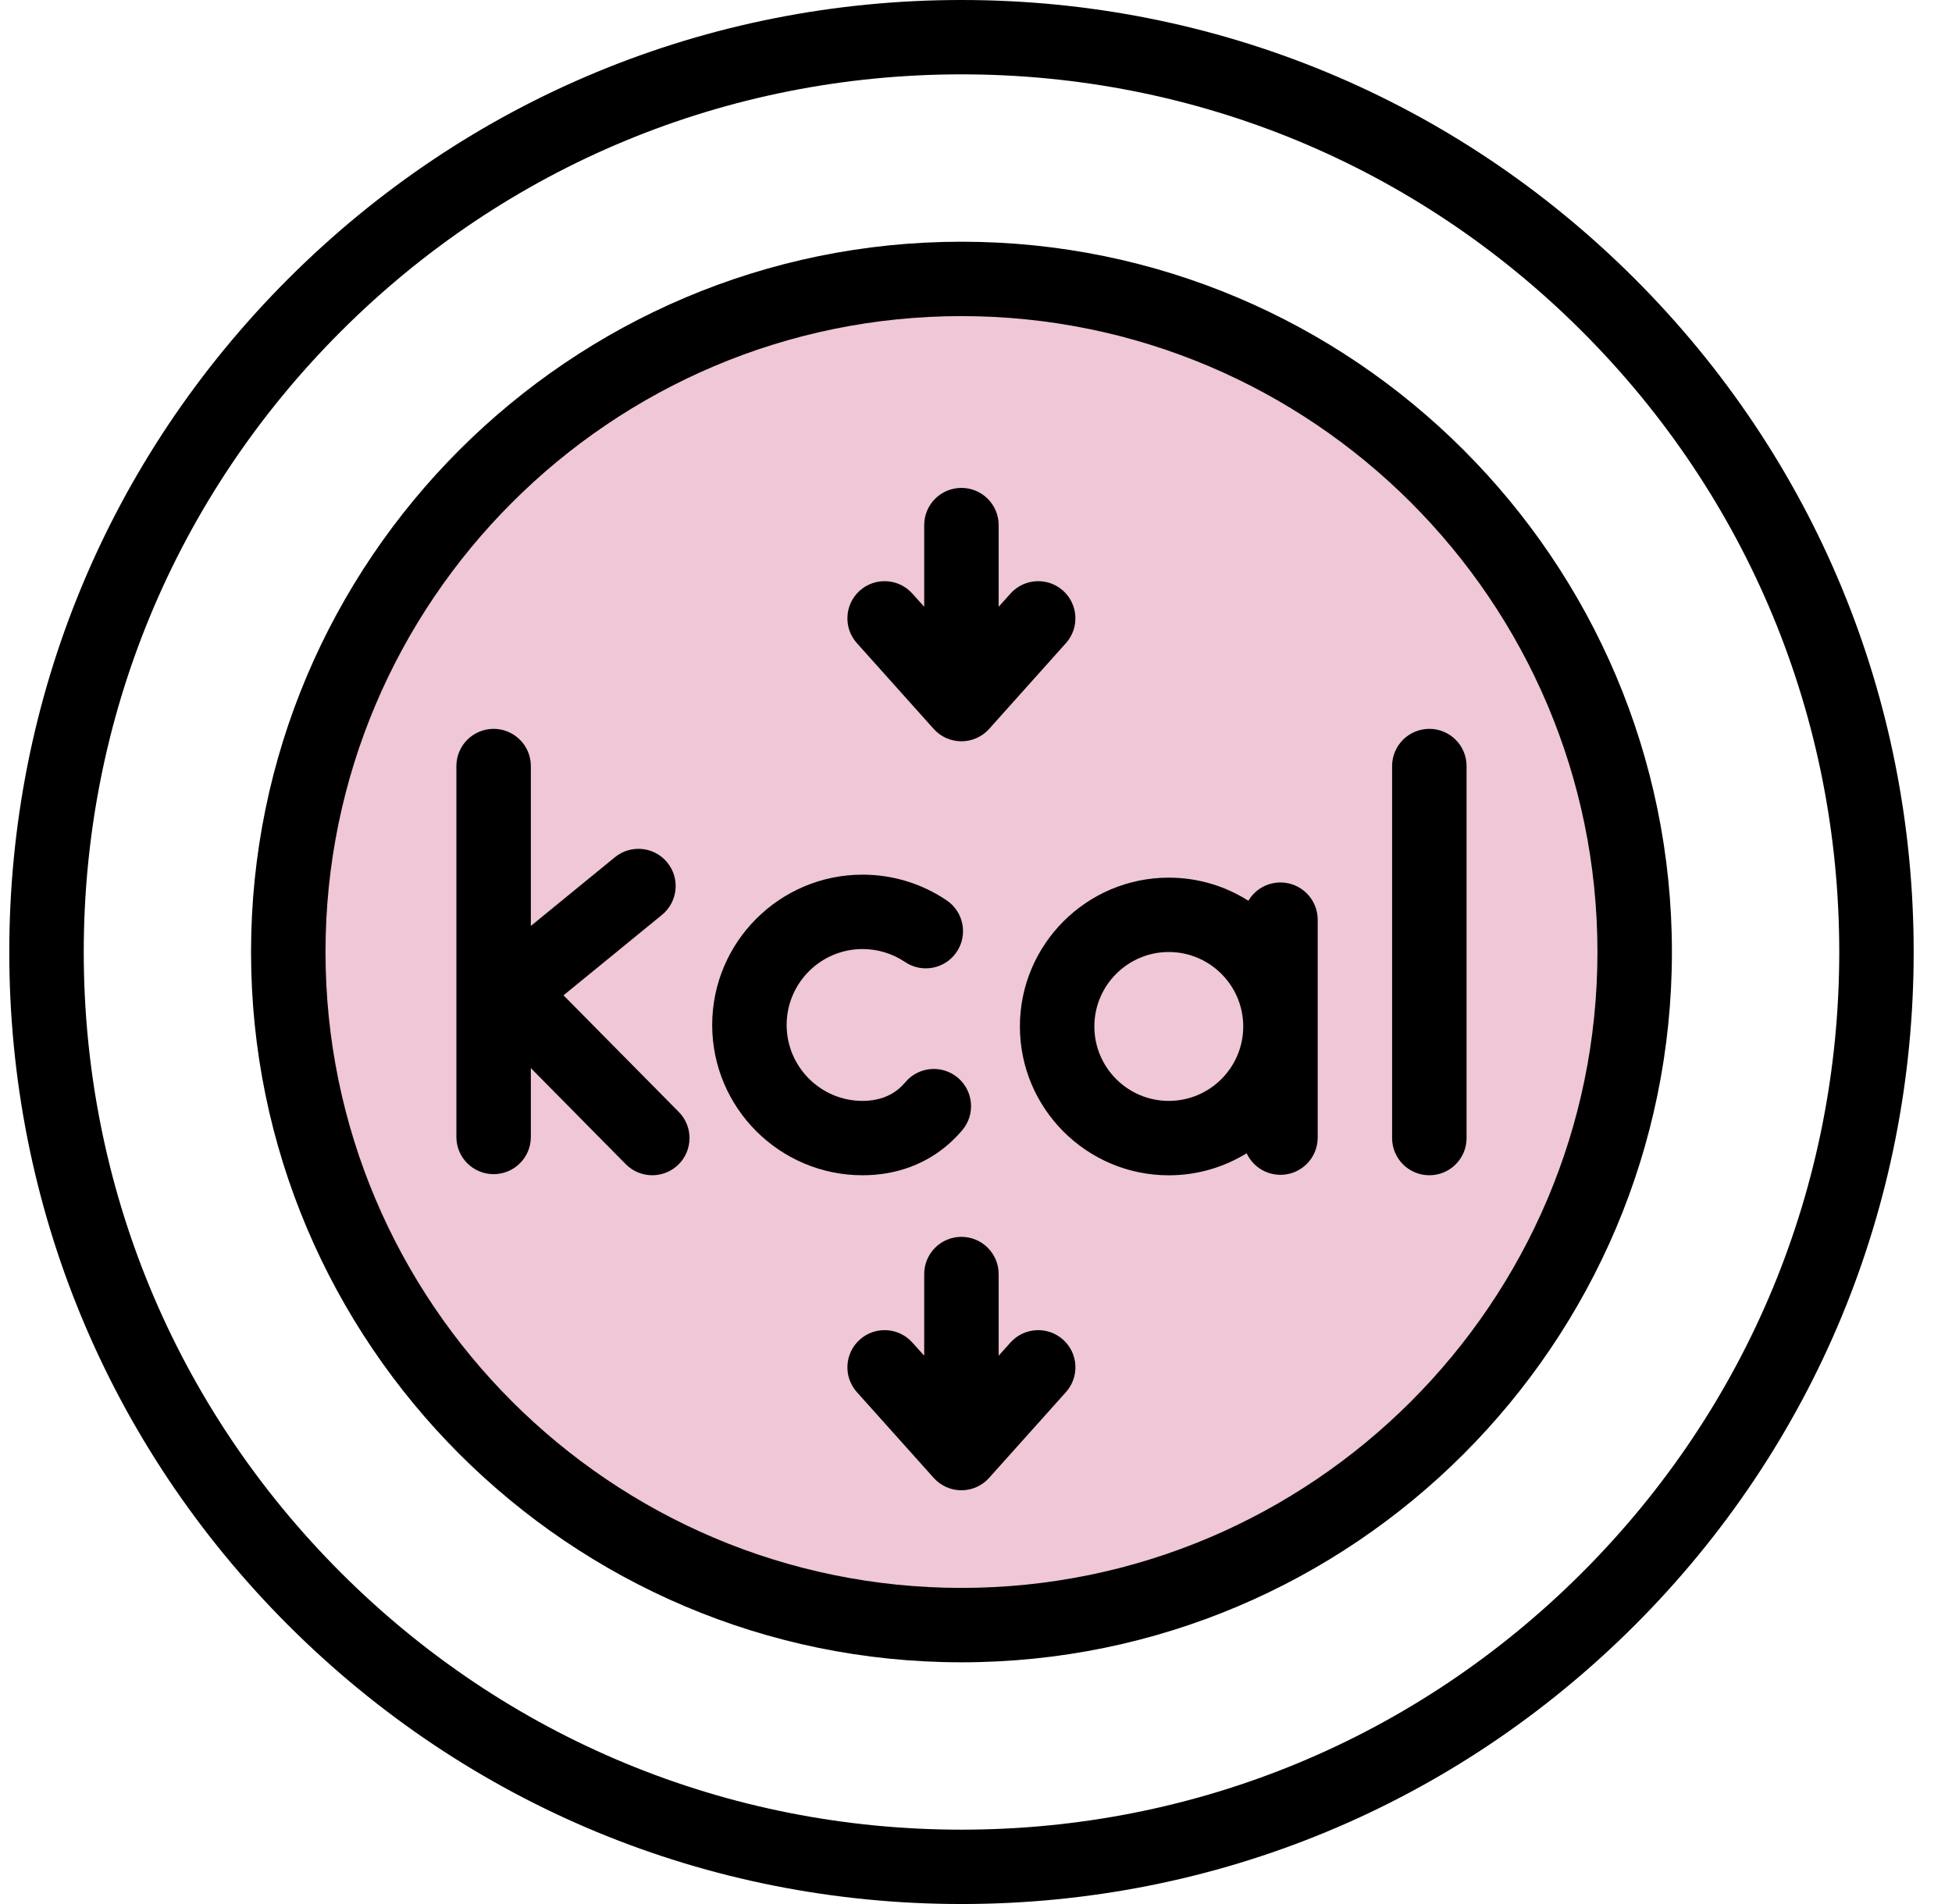 <svg width="41" height="40" viewBox="0 0 41 40" fill="none" xmlns="http://www.w3.org/2000/svg">
<circle cx="20.195" cy="20" r="14" fill="#EFC7D7"/>
<path d="M20.195 5.078C11.967 5.078 5.273 11.772 5.273 20C5.273 28.228 11.967 34.922 20.195 34.922C28.423 34.922 35.117 28.228 35.117 20C35.117 11.772 28.423 5.078 20.195 5.078ZM20.195 33.359C12.83 33.359 6.837 27.366 6.837 20C6.837 12.634 12.83 6.641 20.195 6.641C27.561 6.641 33.553 12.634 33.553 20C33.553 27.366 27.561 33.359 20.195 33.359Z" fill="black"/>
<path d="M19.611 15.313C19.759 15.479 19.971 15.573 20.194 15.573C20.416 15.573 20.628 15.479 20.776 15.313L22.389 13.511C22.677 13.19 22.649 12.696 22.328 12.408C22.006 12.121 21.512 12.148 21.224 12.47L20.976 12.747V11.031C20.976 10.6 20.625 10.25 20.194 10.25C19.762 10.25 19.412 10.6 19.412 11.031V12.747L19.163 12.47C18.875 12.148 18.381 12.121 18.059 12.408C17.738 12.696 17.71 13.19 17.998 13.511L19.611 15.313Z" fill="black"/>
<path d="M22.328 28.143C22.006 27.855 21.512 27.883 21.224 28.204L20.976 28.481V26.766C20.976 26.334 20.625 25.984 20.194 25.984C19.762 25.984 19.412 26.334 19.412 26.766V28.481L19.163 28.204C18.875 27.883 18.381 27.855 18.059 28.143C17.738 28.43 17.71 28.924 17.998 29.246L19.611 31.047C19.759 31.213 19.971 31.308 20.194 31.308C20.416 31.308 20.628 31.213 20.776 31.047L22.389 29.246C22.677 28.924 22.65 28.43 22.328 28.143Z" fill="black"/>
<path d="M34.338 5.858C30.56 2.08 25.538 0 20.195 0C14.853 0 9.831 2.08 6.053 5.858C2.276 9.636 0.195 14.658 0.195 20C0.195 25.342 2.276 30.364 6.053 34.142C9.831 37.919 14.853 40 20.195 40C25.538 40 30.56 37.919 34.338 34.142C38.115 30.364 40.195 25.342 40.195 20C40.195 14.658 38.115 9.636 34.338 5.858ZM33.231 33.038C29.749 36.52 25.12 38.438 20.195 38.438C15.271 38.438 10.641 36.52 7.159 33.038C3.677 29.555 1.759 24.925 1.759 20C1.759 15.075 3.677 10.445 7.159 6.963C10.641 3.48 15.271 1.562 20.195 1.562C25.12 1.562 29.749 3.48 33.231 6.963C36.714 10.445 38.632 15.075 38.632 20C38.632 24.925 36.714 29.555 33.231 33.038Z" fill="black"/>
<path d="M19.942 24.02C20.038 23.934 20.13 23.84 20.214 23.74C20.491 23.409 20.447 22.916 20.116 22.639C19.785 22.362 19.292 22.406 19.015 22.736C18.979 22.779 18.941 22.818 18.901 22.854C18.697 23.035 18.433 23.128 18.117 23.128C17.238 23.128 16.523 22.412 16.523 21.533C16.523 20.653 17.238 19.938 18.117 19.938C18.437 19.938 18.744 20.032 19.008 20.209C19.365 20.451 19.852 20.357 20.093 20C20.335 19.642 20.242 19.157 19.884 18.915C19.361 18.562 18.75 18.375 18.117 18.375C16.376 18.375 14.959 19.791 14.959 21.533C14.959 23.274 16.376 24.69 18.117 24.69C18.819 24.69 19.45 24.459 19.942 24.02Z" fill="black"/>
<path d="M30.022 15.312C29.59 15.312 29.24 15.662 29.24 16.094V23.909C29.24 24.34 29.59 24.69 30.022 24.69C30.454 24.69 30.804 24.34 30.804 23.909V16.094C30.804 15.662 30.454 15.312 30.022 15.312Z" fill="black"/>
<path d="M11.836 20.91L13.905 19.219C14.239 18.945 14.289 18.453 14.015 18.119C13.742 17.785 13.249 17.736 12.915 18.009L11.15 19.452V16.094C11.15 15.662 10.8 15.312 10.368 15.312C9.936 15.312 9.586 15.662 9.586 16.094V23.886C9.586 24.317 9.936 24.667 10.368 24.667C10.8 24.667 11.15 24.317 11.15 23.886V22.439L13.144 24.458C13.297 24.612 13.499 24.69 13.701 24.69C13.899 24.69 14.098 24.615 14.25 24.465C14.557 24.162 14.561 23.667 14.257 23.36L11.836 20.91Z" fill="black"/>
<path d="M26.895 18.539C26.608 18.539 26.358 18.693 26.221 18.923C25.738 18.616 25.164 18.438 24.549 18.438C22.825 18.438 21.422 19.84 21.422 21.564C21.422 23.288 22.825 24.691 24.549 24.691C25.148 24.691 25.709 24.521 26.185 24.228C26.309 24.495 26.58 24.681 26.895 24.681C27.326 24.681 27.677 24.331 27.677 23.9V19.321C27.677 18.889 27.326 18.539 26.895 18.539ZM24.549 23.128C23.687 23.128 22.986 22.427 22.986 21.564C22.986 20.702 23.687 20 24.549 20C25.411 20 26.113 20.702 26.113 21.564C26.113 22.427 25.411 23.128 24.549 23.128Z" fill="black"/>
</svg>
